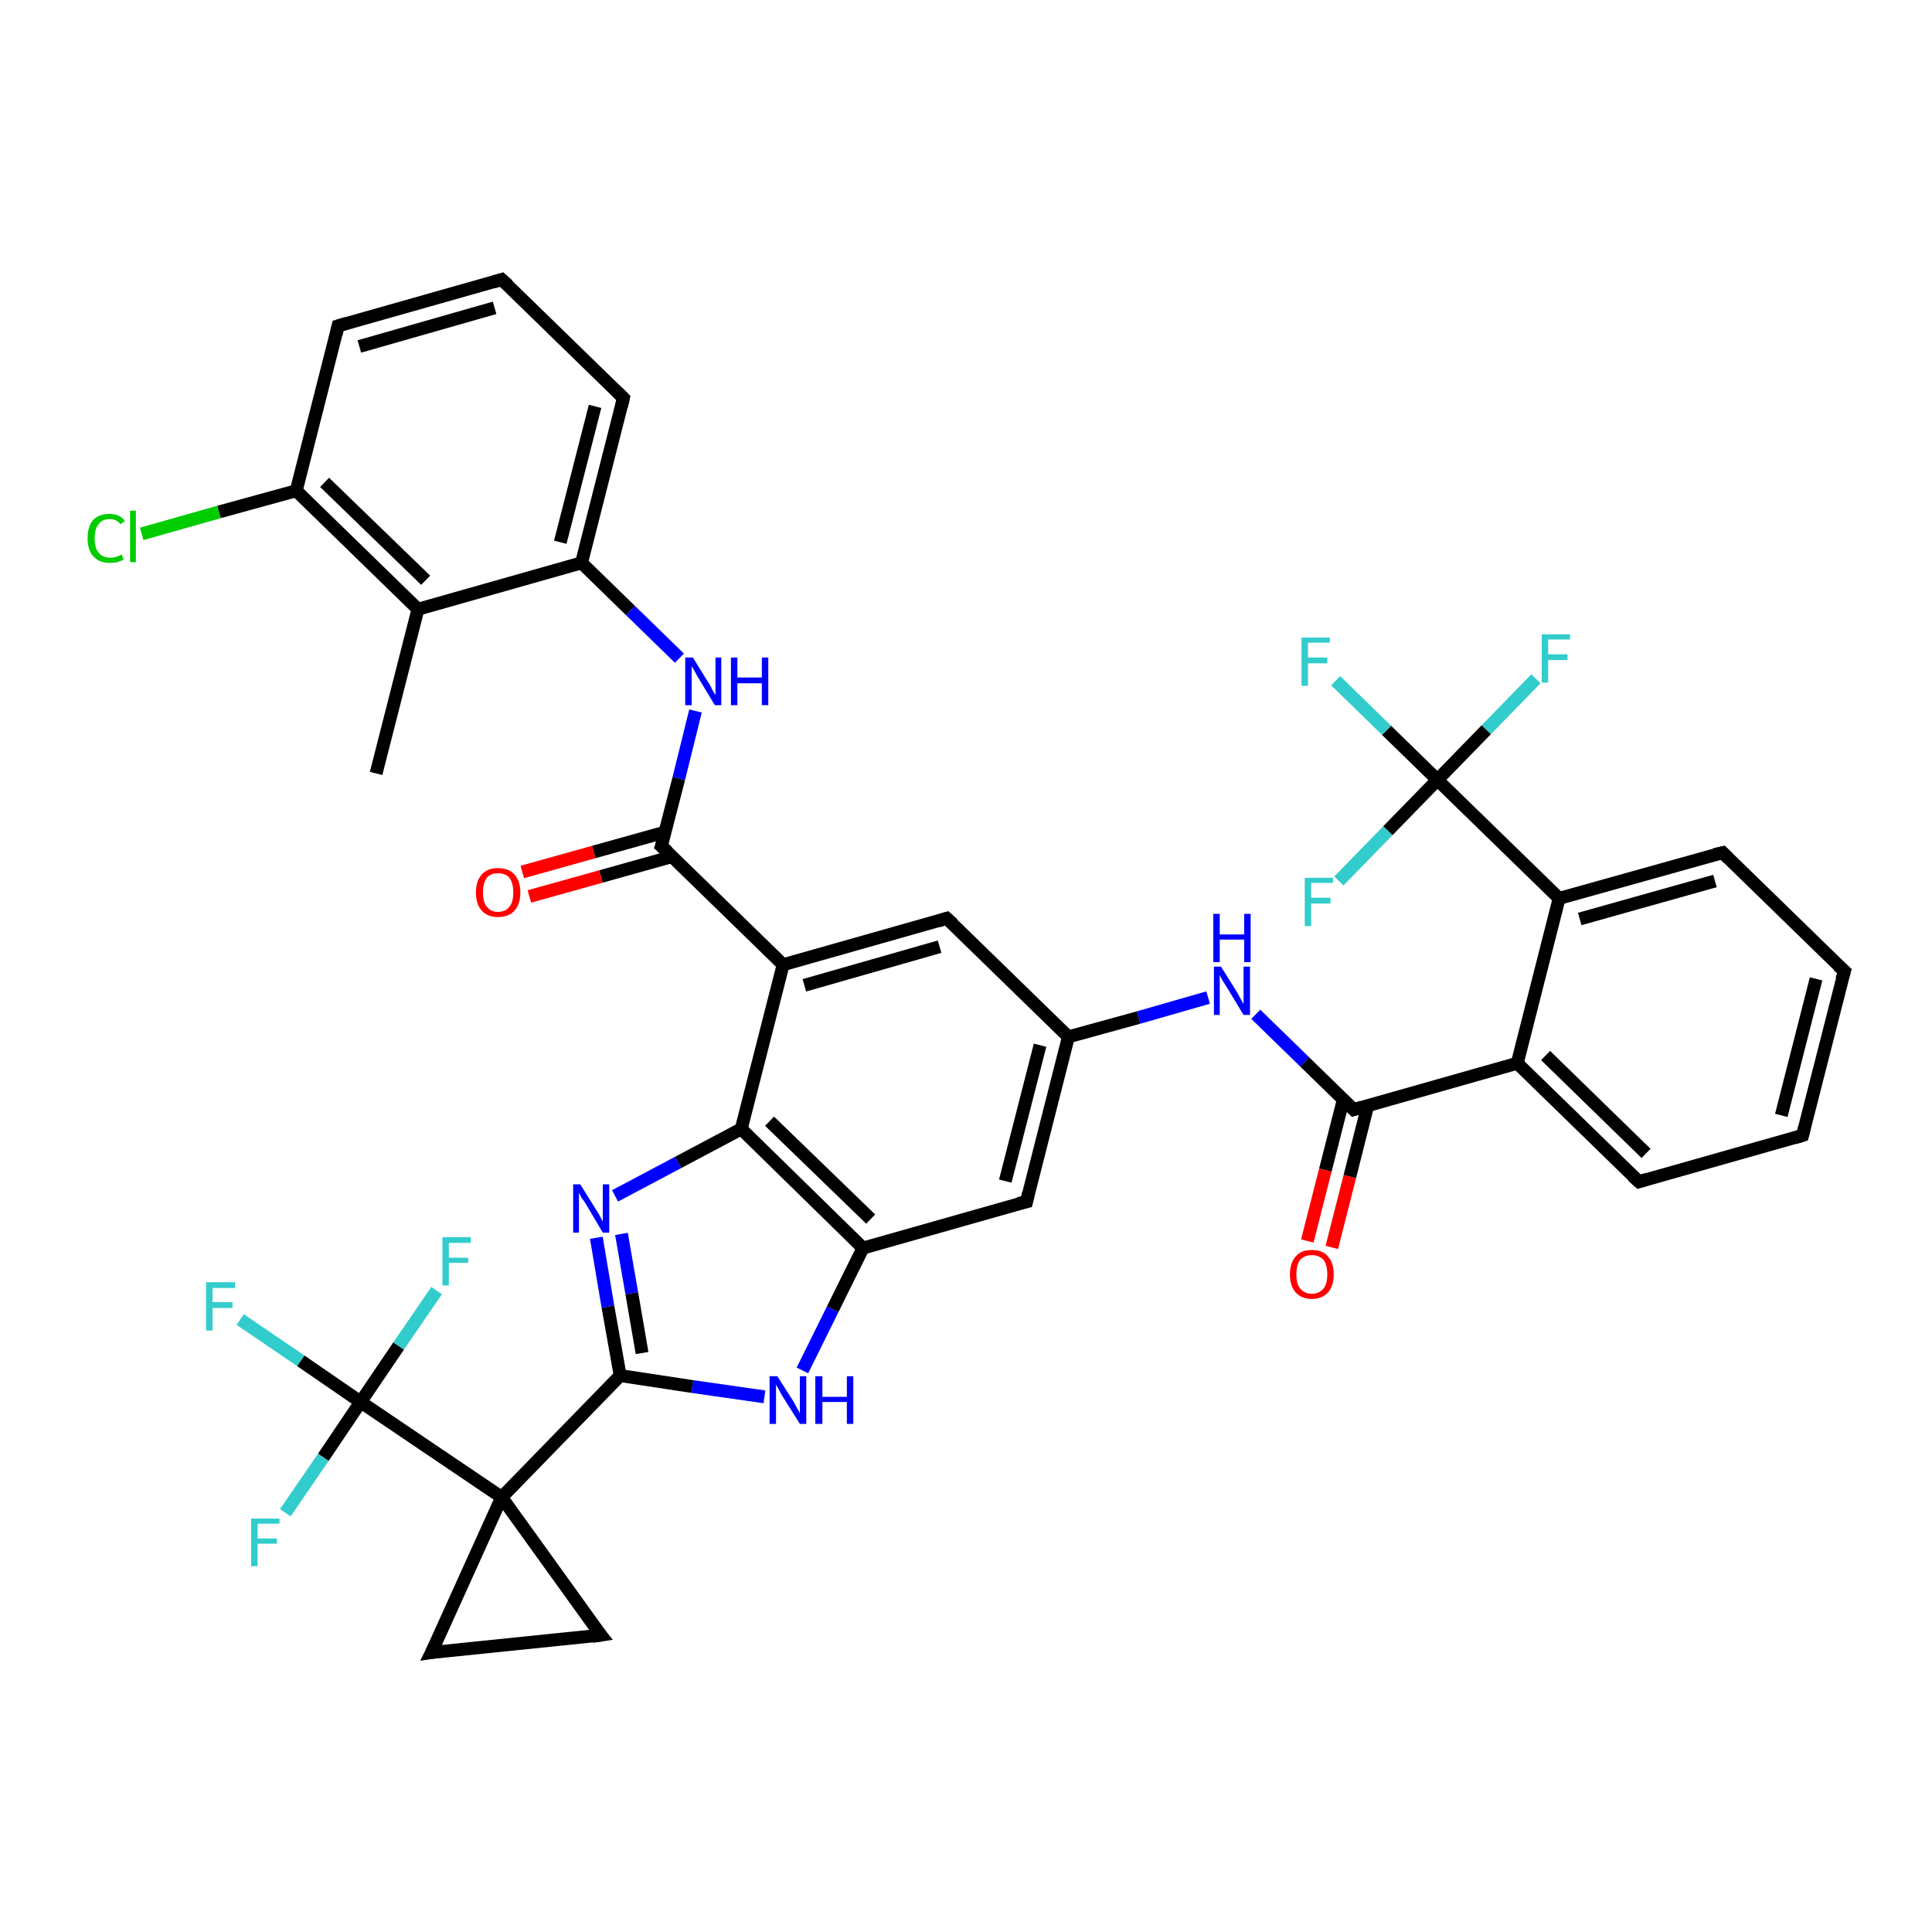 <?xml version='1.0' encoding='iso-8859-1'?>
<svg version='1.1' baseProfile='full'
              xmlns='http://www.w3.org/2000/svg'
                      xmlns:rdkit='http://www.rdkit.org/xml'
                      xmlns:xlink='http://www.w3.org/1999/xlink'
                  xml:space='preserve'
width='300px' height='300px' viewBox='0 0 300 300'>
<!-- END OF HEADER -->
<rect style='opacity:1.0;fill:#FFFFFF;stroke:none' width='300.0' height='300.0' x='0.0' y='0.0'> </rect>
<path class='bond-0 atom-0 atom-1' d='M 58.4,120.1 L 64.9,94.6' style='fill:none;fill-rule:evenodd;stroke:#000000;stroke-width:2.0px;stroke-linecap:butt;stroke-linejoin:miter;stroke-opacity:1' />
<path class='bond-1 atom-1 atom-2' d='M 64.9,94.6 L 46.0,76.2' style='fill:none;fill-rule:evenodd;stroke:#000000;stroke-width:2.0px;stroke-linecap:butt;stroke-linejoin:miter;stroke-opacity:1' />
<path class='bond-1 atom-1 atom-2' d='M 66.1,90.1 L 50.4,74.9' style='fill:none;fill-rule:evenodd;stroke:#000000;stroke-width:2.0px;stroke-linecap:butt;stroke-linejoin:miter;stroke-opacity:1' />
<path class='bond-2 atom-2 atom-3' d='M 46.0,76.2 L 34.0,79.5' style='fill:none;fill-rule:evenodd;stroke:#000000;stroke-width:2.0px;stroke-linecap:butt;stroke-linejoin:miter;stroke-opacity:1' />
<path class='bond-2 atom-2 atom-3' d='M 34.0,79.5 L 22.0,82.9' style='fill:none;fill-rule:evenodd;stroke:#00CC00;stroke-width:2.0px;stroke-linecap:butt;stroke-linejoin:miter;stroke-opacity:1' />
<path class='bond-3 atom-2 atom-4' d='M 46.0,76.2 L 52.5,50.6' style='fill:none;fill-rule:evenodd;stroke:#000000;stroke-width:2.0px;stroke-linecap:butt;stroke-linejoin:miter;stroke-opacity:1' />
<path class='bond-4 atom-4 atom-5' d='M 52.5,50.6 L 77.9,43.4' style='fill:none;fill-rule:evenodd;stroke:#000000;stroke-width:2.0px;stroke-linecap:butt;stroke-linejoin:miter;stroke-opacity:1' />
<path class='bond-4 atom-4 atom-5' d='M 55.8,53.8 L 76.8,47.8' style='fill:none;fill-rule:evenodd;stroke:#000000;stroke-width:2.0px;stroke-linecap:butt;stroke-linejoin:miter;stroke-opacity:1' />
<path class='bond-5 atom-5 atom-6' d='M 77.9,43.4 L 96.8,61.8' style='fill:none;fill-rule:evenodd;stroke:#000000;stroke-width:2.0px;stroke-linecap:butt;stroke-linejoin:miter;stroke-opacity:1' />
<path class='bond-6 atom-6 atom-7' d='M 96.8,61.8 L 90.3,87.4' style='fill:none;fill-rule:evenodd;stroke:#000000;stroke-width:2.0px;stroke-linecap:butt;stroke-linejoin:miter;stroke-opacity:1' />
<path class='bond-6 atom-6 atom-7' d='M 92.4,63.1 L 87.0,84.2' style='fill:none;fill-rule:evenodd;stroke:#000000;stroke-width:2.0px;stroke-linecap:butt;stroke-linejoin:miter;stroke-opacity:1' />
<path class='bond-7 atom-7 atom-8' d='M 90.3,87.4 L 97.9,94.8' style='fill:none;fill-rule:evenodd;stroke:#000000;stroke-width:2.0px;stroke-linecap:butt;stroke-linejoin:miter;stroke-opacity:1' />
<path class='bond-7 atom-7 atom-8' d='M 97.9,94.8 L 105.5,102.2' style='fill:none;fill-rule:evenodd;stroke:#0000FF;stroke-width:2.0px;stroke-linecap:butt;stroke-linejoin:miter;stroke-opacity:1' />
<path class='bond-8 atom-8 atom-9' d='M 108.0,110.4 L 105.4,120.9' style='fill:none;fill-rule:evenodd;stroke:#0000FF;stroke-width:2.0px;stroke-linecap:butt;stroke-linejoin:miter;stroke-opacity:1' />
<path class='bond-8 atom-8 atom-9' d='M 105.4,120.9 L 102.7,131.4' style='fill:none;fill-rule:evenodd;stroke:#000000;stroke-width:2.0px;stroke-linecap:butt;stroke-linejoin:miter;stroke-opacity:1' />
<path class='bond-9 atom-9 atom-10' d='M 103.3,129.2 L 92.2,132.3' style='fill:none;fill-rule:evenodd;stroke:#000000;stroke-width:2.0px;stroke-linecap:butt;stroke-linejoin:miter;stroke-opacity:1' />
<path class='bond-9 atom-9 atom-10' d='M 92.2,132.3 L 81.1,135.4' style='fill:none;fill-rule:evenodd;stroke:#FF0000;stroke-width:2.0px;stroke-linecap:butt;stroke-linejoin:miter;stroke-opacity:1' />
<path class='bond-9 atom-9 atom-10' d='M 104.4,133.0 L 93.3,136.1' style='fill:none;fill-rule:evenodd;stroke:#000000;stroke-width:2.0px;stroke-linecap:butt;stroke-linejoin:miter;stroke-opacity:1' />
<path class='bond-9 atom-9 atom-10' d='M 93.3,136.1 L 82.2,139.2' style='fill:none;fill-rule:evenodd;stroke:#FF0000;stroke-width:2.0px;stroke-linecap:butt;stroke-linejoin:miter;stroke-opacity:1' />
<path class='bond-10 atom-9 atom-11' d='M 102.7,131.4 L 121.6,149.8' style='fill:none;fill-rule:evenodd;stroke:#000000;stroke-width:2.0px;stroke-linecap:butt;stroke-linejoin:miter;stroke-opacity:1' />
<path class='bond-11 atom-11 atom-12' d='M 121.6,149.8 L 147.0,142.6' style='fill:none;fill-rule:evenodd;stroke:#000000;stroke-width:2.0px;stroke-linecap:butt;stroke-linejoin:miter;stroke-opacity:1' />
<path class='bond-11 atom-11 atom-12' d='M 124.9,153.0 L 145.9,147.0' style='fill:none;fill-rule:evenodd;stroke:#000000;stroke-width:2.0px;stroke-linecap:butt;stroke-linejoin:miter;stroke-opacity:1' />
<path class='bond-12 atom-12 atom-13' d='M 147.0,142.6 L 165.9,161.0' style='fill:none;fill-rule:evenodd;stroke:#000000;stroke-width:2.0px;stroke-linecap:butt;stroke-linejoin:miter;stroke-opacity:1' />
<path class='bond-13 atom-13 atom-14' d='M 165.9,161.0 L 176.8,158.0' style='fill:none;fill-rule:evenodd;stroke:#000000;stroke-width:2.0px;stroke-linecap:butt;stroke-linejoin:miter;stroke-opacity:1' />
<path class='bond-13 atom-13 atom-14' d='M 176.8,158.0 L 187.6,154.9' style='fill:none;fill-rule:evenodd;stroke:#0000FF;stroke-width:2.0px;stroke-linecap:butt;stroke-linejoin:miter;stroke-opacity:1' />
<path class='bond-14 atom-14 atom-15' d='M 195.0,157.5 L 202.6,164.9' style='fill:none;fill-rule:evenodd;stroke:#0000FF;stroke-width:2.0px;stroke-linecap:butt;stroke-linejoin:miter;stroke-opacity:1' />
<path class='bond-14 atom-14 atom-15' d='M 202.6,164.9 L 210.2,172.3' style='fill:none;fill-rule:evenodd;stroke:#000000;stroke-width:2.0px;stroke-linecap:butt;stroke-linejoin:miter;stroke-opacity:1' />
<path class='bond-15 atom-15 atom-16' d='M 208.6,170.7 L 205.8,181.7' style='fill:none;fill-rule:evenodd;stroke:#000000;stroke-width:2.0px;stroke-linecap:butt;stroke-linejoin:miter;stroke-opacity:1' />
<path class='bond-15 atom-15 atom-16' d='M 205.8,181.7 L 203.0,192.7' style='fill:none;fill-rule:evenodd;stroke:#FF0000;stroke-width:2.0px;stroke-linecap:butt;stroke-linejoin:miter;stroke-opacity:1' />
<path class='bond-15 atom-15 atom-16' d='M 212.4,171.6 L 209.6,182.7' style='fill:none;fill-rule:evenodd;stroke:#000000;stroke-width:2.0px;stroke-linecap:butt;stroke-linejoin:miter;stroke-opacity:1' />
<path class='bond-15 atom-15 atom-16' d='M 209.6,182.7 L 206.8,193.7' style='fill:none;fill-rule:evenodd;stroke:#FF0000;stroke-width:2.0px;stroke-linecap:butt;stroke-linejoin:miter;stroke-opacity:1' />
<path class='bond-16 atom-15 atom-17' d='M 210.2,172.3 L 235.6,165.1' style='fill:none;fill-rule:evenodd;stroke:#000000;stroke-width:2.0px;stroke-linecap:butt;stroke-linejoin:miter;stroke-opacity:1' />
<path class='bond-17 atom-17 atom-18' d='M 235.6,165.1 L 254.5,183.5' style='fill:none;fill-rule:evenodd;stroke:#000000;stroke-width:2.0px;stroke-linecap:butt;stroke-linejoin:miter;stroke-opacity:1' />
<path class='bond-17 atom-17 atom-18' d='M 240.0,163.9 L 255.6,179.1' style='fill:none;fill-rule:evenodd;stroke:#000000;stroke-width:2.0px;stroke-linecap:butt;stroke-linejoin:miter;stroke-opacity:1' />
<path class='bond-18 atom-18 atom-19' d='M 254.5,183.5 L 279.9,176.3' style='fill:none;fill-rule:evenodd;stroke:#000000;stroke-width:2.0px;stroke-linecap:butt;stroke-linejoin:miter;stroke-opacity:1' />
<path class='bond-19 atom-19 atom-20' d='M 279.9,176.3 L 286.4,150.8' style='fill:none;fill-rule:evenodd;stroke:#000000;stroke-width:2.0px;stroke-linecap:butt;stroke-linejoin:miter;stroke-opacity:1' />
<path class='bond-19 atom-19 atom-20' d='M 276.6,173.2 L 282.0,152.0' style='fill:none;fill-rule:evenodd;stroke:#000000;stroke-width:2.0px;stroke-linecap:butt;stroke-linejoin:miter;stroke-opacity:1' />
<path class='bond-20 atom-20 atom-21' d='M 286.4,150.8 L 267.5,132.4' style='fill:none;fill-rule:evenodd;stroke:#000000;stroke-width:2.0px;stroke-linecap:butt;stroke-linejoin:miter;stroke-opacity:1' />
<path class='bond-21 atom-21 atom-22' d='M 267.5,132.4 L 242.1,139.5' style='fill:none;fill-rule:evenodd;stroke:#000000;stroke-width:2.0px;stroke-linecap:butt;stroke-linejoin:miter;stroke-opacity:1' />
<path class='bond-21 atom-21 atom-22' d='M 266.3,136.8 L 245.3,142.7' style='fill:none;fill-rule:evenodd;stroke:#000000;stroke-width:2.0px;stroke-linecap:butt;stroke-linejoin:miter;stroke-opacity:1' />
<path class='bond-22 atom-22 atom-23' d='M 242.1,139.5 L 223.2,121.1' style='fill:none;fill-rule:evenodd;stroke:#000000;stroke-width:2.0px;stroke-linecap:butt;stroke-linejoin:miter;stroke-opacity:1' />
<path class='bond-23 atom-23 atom-24' d='M 223.2,121.1 L 215.3,113.4' style='fill:none;fill-rule:evenodd;stroke:#000000;stroke-width:2.0px;stroke-linecap:butt;stroke-linejoin:miter;stroke-opacity:1' />
<path class='bond-23 atom-23 atom-24' d='M 215.3,113.4 L 207.4,105.7' style='fill:none;fill-rule:evenodd;stroke:#33CCCC;stroke-width:2.0px;stroke-linecap:butt;stroke-linejoin:miter;stroke-opacity:1' />
<path class='bond-24 atom-23 atom-25' d='M 223.2,121.1 L 230.8,113.3' style='fill:none;fill-rule:evenodd;stroke:#000000;stroke-width:2.0px;stroke-linecap:butt;stroke-linejoin:miter;stroke-opacity:1' />
<path class='bond-24 atom-23 atom-25' d='M 230.8,113.3 L 238.5,105.4' style='fill:none;fill-rule:evenodd;stroke:#33CCCC;stroke-width:2.0px;stroke-linecap:butt;stroke-linejoin:miter;stroke-opacity:1' />
<path class='bond-25 atom-23 atom-26' d='M 223.2,121.1 L 215.5,129.0' style='fill:none;fill-rule:evenodd;stroke:#000000;stroke-width:2.0px;stroke-linecap:butt;stroke-linejoin:miter;stroke-opacity:1' />
<path class='bond-25 atom-23 atom-26' d='M 215.5,129.0 L 207.9,136.8' style='fill:none;fill-rule:evenodd;stroke:#33CCCC;stroke-width:2.0px;stroke-linecap:butt;stroke-linejoin:miter;stroke-opacity:1' />
<path class='bond-26 atom-13 atom-27' d='M 165.9,161.0 L 159.4,186.6' style='fill:none;fill-rule:evenodd;stroke:#000000;stroke-width:2.0px;stroke-linecap:butt;stroke-linejoin:miter;stroke-opacity:1' />
<path class='bond-26 atom-13 atom-27' d='M 161.5,162.3 L 156.1,183.4' style='fill:none;fill-rule:evenodd;stroke:#000000;stroke-width:2.0px;stroke-linecap:butt;stroke-linejoin:miter;stroke-opacity:1' />
<path class='bond-27 atom-27 atom-28' d='M 159.4,186.6 L 134.0,193.8' style='fill:none;fill-rule:evenodd;stroke:#000000;stroke-width:2.0px;stroke-linecap:butt;stroke-linejoin:miter;stroke-opacity:1' />
<path class='bond-28 atom-28 atom-29' d='M 134.0,193.8 L 129.3,203.3' style='fill:none;fill-rule:evenodd;stroke:#000000;stroke-width:2.0px;stroke-linecap:butt;stroke-linejoin:miter;stroke-opacity:1' />
<path class='bond-28 atom-28 atom-29' d='M 129.3,203.3 L 124.6,212.8' style='fill:none;fill-rule:evenodd;stroke:#0000FF;stroke-width:2.0px;stroke-linecap:butt;stroke-linejoin:miter;stroke-opacity:1' />
<path class='bond-29 atom-29 atom-30' d='M 118.7,216.9 L 107.5,215.3' style='fill:none;fill-rule:evenodd;stroke:#0000FF;stroke-width:2.0px;stroke-linecap:butt;stroke-linejoin:miter;stroke-opacity:1' />
<path class='bond-29 atom-29 atom-30' d='M 107.5,215.3 L 96.3,213.6' style='fill:none;fill-rule:evenodd;stroke:#000000;stroke-width:2.0px;stroke-linecap:butt;stroke-linejoin:miter;stroke-opacity:1' />
<path class='bond-30 atom-30 atom-31' d='M 96.3,213.6 L 94.4,202.9' style='fill:none;fill-rule:evenodd;stroke:#000000;stroke-width:2.0px;stroke-linecap:butt;stroke-linejoin:miter;stroke-opacity:1' />
<path class='bond-30 atom-30 atom-31' d='M 94.4,202.9 L 92.6,192.2' style='fill:none;fill-rule:evenodd;stroke:#0000FF;stroke-width:2.0px;stroke-linecap:butt;stroke-linejoin:miter;stroke-opacity:1' />
<path class='bond-30 atom-30 atom-31' d='M 99.7,210.1 L 98.1,200.8' style='fill:none;fill-rule:evenodd;stroke:#000000;stroke-width:2.0px;stroke-linecap:butt;stroke-linejoin:miter;stroke-opacity:1' />
<path class='bond-30 atom-30 atom-31' d='M 98.1,200.8 L 96.5,191.6' style='fill:none;fill-rule:evenodd;stroke:#0000FF;stroke-width:2.0px;stroke-linecap:butt;stroke-linejoin:miter;stroke-opacity:1' />
<path class='bond-31 atom-31 atom-32' d='M 95.5,185.7 L 105.3,180.5' style='fill:none;fill-rule:evenodd;stroke:#0000FF;stroke-width:2.0px;stroke-linecap:butt;stroke-linejoin:miter;stroke-opacity:1' />
<path class='bond-31 atom-31 atom-32' d='M 105.3,180.5 L 115.1,175.3' style='fill:none;fill-rule:evenodd;stroke:#000000;stroke-width:2.0px;stroke-linecap:butt;stroke-linejoin:miter;stroke-opacity:1' />
<path class='bond-32 atom-30 atom-33' d='M 96.3,213.6 L 77.9,232.5' style='fill:none;fill-rule:evenodd;stroke:#000000;stroke-width:2.0px;stroke-linecap:butt;stroke-linejoin:miter;stroke-opacity:1' />
<path class='bond-33 atom-33 atom-34' d='M 77.9,232.5 L 67.0,256.6' style='fill:none;fill-rule:evenodd;stroke:#000000;stroke-width:2.0px;stroke-linecap:butt;stroke-linejoin:miter;stroke-opacity:1' />
<path class='bond-34 atom-34 atom-35' d='M 67.0,256.6 L 93.3,253.9' style='fill:none;fill-rule:evenodd;stroke:#000000;stroke-width:2.0px;stroke-linecap:butt;stroke-linejoin:miter;stroke-opacity:1' />
<path class='bond-35 atom-33 atom-36' d='M 77.9,232.5 L 56.0,217.7' style='fill:none;fill-rule:evenodd;stroke:#000000;stroke-width:2.0px;stroke-linecap:butt;stroke-linejoin:miter;stroke-opacity:1' />
<path class='bond-36 atom-36 atom-37' d='M 56.0,217.7 L 46.7,211.3' style='fill:none;fill-rule:evenodd;stroke:#000000;stroke-width:2.0px;stroke-linecap:butt;stroke-linejoin:miter;stroke-opacity:1' />
<path class='bond-36 atom-36 atom-37' d='M 46.7,211.3 L 37.3,204.9' style='fill:none;fill-rule:evenodd;stroke:#33CCCC;stroke-width:2.0px;stroke-linecap:butt;stroke-linejoin:miter;stroke-opacity:1' />
<path class='bond-37 atom-36 atom-38' d='M 56.0,217.7 L 50.2,226.3' style='fill:none;fill-rule:evenodd;stroke:#000000;stroke-width:2.0px;stroke-linecap:butt;stroke-linejoin:miter;stroke-opacity:1' />
<path class='bond-37 atom-36 atom-38' d='M 50.2,226.3 L 44.3,234.9' style='fill:none;fill-rule:evenodd;stroke:#33CCCC;stroke-width:2.0px;stroke-linecap:butt;stroke-linejoin:miter;stroke-opacity:1' />
<path class='bond-38 atom-36 atom-39' d='M 56.0,217.7 L 61.9,209.0' style='fill:none;fill-rule:evenodd;stroke:#000000;stroke-width:2.0px;stroke-linecap:butt;stroke-linejoin:miter;stroke-opacity:1' />
<path class='bond-38 atom-36 atom-39' d='M 61.9,209.0 L 67.8,200.4' style='fill:none;fill-rule:evenodd;stroke:#33CCCC;stroke-width:2.0px;stroke-linecap:butt;stroke-linejoin:miter;stroke-opacity:1' />
<path class='bond-39 atom-7 atom-1' d='M 90.3,87.4 L 64.9,94.6' style='fill:none;fill-rule:evenodd;stroke:#000000;stroke-width:2.0px;stroke-linecap:butt;stroke-linejoin:miter;stroke-opacity:1' />
<path class='bond-40 atom-32 atom-11' d='M 115.1,175.3 L 121.6,149.8' style='fill:none;fill-rule:evenodd;stroke:#000000;stroke-width:2.0px;stroke-linecap:butt;stroke-linejoin:miter;stroke-opacity:1' />
<path class='bond-41 atom-35 atom-33' d='M 93.3,253.9 L 77.9,232.5' style='fill:none;fill-rule:evenodd;stroke:#000000;stroke-width:2.0px;stroke-linecap:butt;stroke-linejoin:miter;stroke-opacity:1' />
<path class='bond-42 atom-22 atom-17' d='M 242.1,139.5 L 235.6,165.1' style='fill:none;fill-rule:evenodd;stroke:#000000;stroke-width:2.0px;stroke-linecap:butt;stroke-linejoin:miter;stroke-opacity:1' />
<path class='bond-43 atom-32 atom-28' d='M 115.1,175.3 L 134.0,193.8' style='fill:none;fill-rule:evenodd;stroke:#000000;stroke-width:2.0px;stroke-linecap:butt;stroke-linejoin:miter;stroke-opacity:1' />
<path class='bond-43 atom-32 atom-28' d='M 119.5,174.1 L 135.2,189.3' style='fill:none;fill-rule:evenodd;stroke:#000000;stroke-width:2.0px;stroke-linecap:butt;stroke-linejoin:miter;stroke-opacity:1' />
<path d='M 52.2,51.9 L 52.5,50.6 L 53.8,50.2' style='fill:none;stroke:#000000;stroke-width:2.0px;stroke-linecap:butt;stroke-linejoin:miter;stroke-opacity:1;' />
<path d='M 76.6,43.8 L 77.9,43.4 L 78.9,44.3' style='fill:none;stroke:#000000;stroke-width:2.0px;stroke-linecap:butt;stroke-linejoin:miter;stroke-opacity:1;' />
<path d='M 95.9,60.9 L 96.8,61.8 L 96.5,63.1' style='fill:none;stroke:#000000;stroke-width:2.0px;stroke-linecap:butt;stroke-linejoin:miter;stroke-opacity:1;' />
<path d='M 102.9,130.8 L 102.7,131.4 L 103.7,132.3' style='fill:none;stroke:#000000;stroke-width:2.0px;stroke-linecap:butt;stroke-linejoin:miter;stroke-opacity:1;' />
<path d='M 145.7,143.0 L 147.0,142.6 L 148.0,143.5' style='fill:none;stroke:#000000;stroke-width:2.0px;stroke-linecap:butt;stroke-linejoin:miter;stroke-opacity:1;' />
<path d='M 209.8,171.9 L 210.2,172.3 L 211.5,171.9' style='fill:none;stroke:#000000;stroke-width:2.0px;stroke-linecap:butt;stroke-linejoin:miter;stroke-opacity:1;' />
<path d='M 253.5,182.6 L 254.5,183.5 L 255.8,183.1' style='fill:none;stroke:#000000;stroke-width:2.0px;stroke-linecap:butt;stroke-linejoin:miter;stroke-opacity:1;' />
<path d='M 278.6,176.7 L 279.9,176.3 L 280.2,175.1' style='fill:none;stroke:#000000;stroke-width:2.0px;stroke-linecap:butt;stroke-linejoin:miter;stroke-opacity:1;' />
<path d='M 286.0,152.1 L 286.4,150.8 L 285.4,149.9' style='fill:none;stroke:#000000;stroke-width:2.0px;stroke-linecap:butt;stroke-linejoin:miter;stroke-opacity:1;' />
<path d='M 268.4,133.3 L 267.5,132.4 L 266.2,132.7' style='fill:none;stroke:#000000;stroke-width:2.0px;stroke-linecap:butt;stroke-linejoin:miter;stroke-opacity:1;' />
<path d='M 159.7,185.3 L 159.4,186.6 L 158.1,186.9' style='fill:none;stroke:#000000;stroke-width:2.0px;stroke-linecap:butt;stroke-linejoin:miter;stroke-opacity:1;' />
<path d='M 67.6,255.4 L 67.0,256.6 L 68.3,256.4' style='fill:none;stroke:#000000;stroke-width:2.0px;stroke-linecap:butt;stroke-linejoin:miter;stroke-opacity:1;' />
<path d='M 92.0,254.1 L 93.3,253.9 L 92.5,252.9' style='fill:none;stroke:#000000;stroke-width:2.0px;stroke-linecap:butt;stroke-linejoin:miter;stroke-opacity:1;' />
<path class='atom-3' d='M 13.6 83.6
Q 13.6 81.7, 14.5 80.7
Q 15.4 79.8, 17.0 79.8
Q 18.6 79.8, 19.4 80.9
L 18.7 81.4
Q 18.1 80.6, 17.0 80.6
Q 15.9 80.6, 15.3 81.4
Q 14.7 82.1, 14.7 83.6
Q 14.7 85.1, 15.3 85.8
Q 15.9 86.6, 17.2 86.6
Q 18.0 86.6, 18.9 86.1
L 19.2 86.9
Q 18.8 87.1, 18.2 87.3
Q 17.7 87.4, 17.0 87.4
Q 15.4 87.4, 14.5 86.4
Q 13.6 85.4, 13.6 83.6
' fill='#00CC00'/>
<path class='atom-3' d='M 20.2 79.3
L 21.1 79.3
L 21.1 87.3
L 20.2 87.3
L 20.2 79.3
' fill='#00CC00'/>
<path class='atom-8' d='M 107.6 102.1
L 110.0 106.0
Q 110.3 106.4, 110.6 107.1
Q 111.0 107.8, 111.1 107.9
L 111.1 102.1
L 112.0 102.1
L 112.0 109.5
L 111.0 109.5
L 108.4 105.2
Q 108.1 104.7, 107.8 104.1
Q 107.4 103.5, 107.4 103.4
L 107.4 109.5
L 106.4 109.5
L 106.4 102.1
L 107.6 102.1
' fill='#0000FF'/>
<path class='atom-8' d='M 113.5 102.1
L 114.5 102.1
L 114.5 105.2
L 118.3 105.2
L 118.3 102.1
L 119.3 102.1
L 119.3 109.5
L 118.3 109.5
L 118.3 106.1
L 114.5 106.1
L 114.5 109.5
L 113.5 109.5
L 113.5 102.1
' fill='#0000FF'/>
<path class='atom-10' d='M 73.9 138.6
Q 73.9 136.8, 74.8 135.8
Q 75.7 134.8, 77.3 134.8
Q 79.0 134.8, 79.9 135.8
Q 80.8 136.8, 80.8 138.6
Q 80.8 140.4, 79.9 141.4
Q 79.0 142.4, 77.3 142.4
Q 75.7 142.4, 74.8 141.4
Q 73.9 140.4, 73.9 138.6
M 77.3 141.6
Q 78.5 141.6, 79.1 140.8
Q 79.7 140.1, 79.7 138.6
Q 79.7 137.1, 79.1 136.3
Q 78.5 135.6, 77.3 135.6
Q 76.2 135.6, 75.6 136.3
Q 75.0 137.1, 75.0 138.6
Q 75.0 140.1, 75.6 140.8
Q 76.2 141.6, 77.3 141.6
' fill='#FF0000'/>
<path class='atom-14' d='M 189.6 150.1
L 192.1 154.1
Q 192.3 154.5, 192.7 155.2
Q 193.1 155.9, 193.1 155.9
L 193.1 150.1
L 194.1 150.1
L 194.1 157.6
L 193.1 157.6
L 190.5 153.3
Q 190.2 152.8, 189.8 152.2
Q 189.5 151.6, 189.4 151.4
L 189.4 157.6
L 188.5 157.6
L 188.5 150.1
L 189.6 150.1
' fill='#0000FF'/>
<path class='atom-14' d='M 188.4 141.9
L 189.4 141.9
L 189.4 145.1
L 193.2 145.1
L 193.2 141.9
L 194.2 141.9
L 194.2 149.4
L 193.2 149.4
L 193.2 145.9
L 189.4 145.9
L 189.4 149.4
L 188.4 149.4
L 188.4 141.9
' fill='#0000FF'/>
<path class='atom-16' d='M 200.3 197.9
Q 200.3 196.1, 201.2 195.1
Q 202.0 194.1, 203.7 194.1
Q 205.4 194.1, 206.2 195.1
Q 207.1 196.1, 207.1 197.9
Q 207.1 199.7, 206.2 200.7
Q 205.3 201.7, 203.7 201.7
Q 202.1 201.7, 201.2 200.7
Q 200.3 199.7, 200.3 197.9
M 203.7 200.9
Q 204.8 200.9, 205.5 200.1
Q 206.1 199.4, 206.1 197.9
Q 206.1 196.4, 205.5 195.6
Q 204.8 194.9, 203.7 194.9
Q 202.6 194.9, 201.9 195.6
Q 201.3 196.4, 201.3 197.9
Q 201.3 199.4, 201.9 200.1
Q 202.6 200.9, 203.7 200.9
' fill='#FF0000'/>
<path class='atom-24' d='M 202.1 99.0
L 206.5 99.0
L 206.5 99.8
L 203.1 99.8
L 203.1 102.1
L 206.1 102.1
L 206.1 103.0
L 203.1 103.0
L 203.1 106.5
L 202.1 106.5
L 202.1 99.0
' fill='#33CCCC'/>
<path class='atom-25' d='M 239.4 98.5
L 243.8 98.5
L 243.8 99.3
L 240.4 99.3
L 240.4 101.6
L 243.4 101.6
L 243.4 102.5
L 240.4 102.5
L 240.4 106.0
L 239.4 106.0
L 239.4 98.5
' fill='#33CCCC'/>
<path class='atom-26' d='M 202.6 136.3
L 207.0 136.3
L 207.0 137.1
L 203.6 137.1
L 203.6 139.4
L 206.6 139.4
L 206.6 140.3
L 203.6 140.3
L 203.6 143.8
L 202.6 143.8
L 202.6 136.3
' fill='#33CCCC'/>
<path class='atom-29' d='M 120.7 213.7
L 123.2 217.6
Q 123.4 218.0, 123.8 218.7
Q 124.2 219.4, 124.2 219.5
L 124.2 213.7
L 125.2 213.7
L 125.2 221.1
L 124.2 221.1
L 121.5 216.8
Q 121.2 216.3, 120.9 215.7
Q 120.6 215.2, 120.5 215.0
L 120.5 221.1
L 119.5 221.1
L 119.5 213.7
L 120.7 213.7
' fill='#0000FF'/>
<path class='atom-29' d='M 126.6 213.7
L 127.7 213.7
L 127.7 216.9
L 131.5 216.9
L 131.5 213.7
L 132.5 213.7
L 132.5 221.1
L 131.5 221.1
L 131.5 217.7
L 127.7 217.7
L 127.7 221.1
L 126.6 221.1
L 126.6 213.7
' fill='#0000FF'/>
<path class='atom-31' d='M 90.1 183.9
L 92.6 187.9
Q 92.8 188.2, 93.2 188.9
Q 93.6 189.7, 93.6 189.7
L 93.6 183.9
L 94.6 183.9
L 94.6 191.4
L 93.6 191.4
L 91.0 187.0
Q 90.7 186.5, 90.3 186.0
Q 90.0 185.4, 89.9 185.2
L 89.9 191.4
L 89.0 191.4
L 89.0 183.9
L 90.1 183.9
' fill='#0000FF'/>
<path class='atom-37' d='M 32.0 199.1
L 36.5 199.1
L 36.5 200.0
L 33.0 200.0
L 33.0 202.2
L 36.1 202.2
L 36.1 203.1
L 33.0 203.1
L 33.0 206.6
L 32.0 206.6
L 32.0 199.1
' fill='#33CCCC'/>
<path class='atom-38' d='M 39.0 235.8
L 43.4 235.8
L 43.4 236.6
L 40.0 236.6
L 40.0 238.9
L 43.0 238.9
L 43.0 239.7
L 40.0 239.7
L 40.0 243.2
L 39.0 243.2
L 39.0 235.8
' fill='#33CCCC'/>
<path class='atom-39' d='M 68.7 192.1
L 73.1 192.1
L 73.1 193.0
L 69.7 193.0
L 69.7 195.3
L 72.7 195.3
L 72.7 196.1
L 69.7 196.1
L 69.7 199.6
L 68.7 199.6
L 68.7 192.1
' fill='#33CCCC'/>
</svg>
